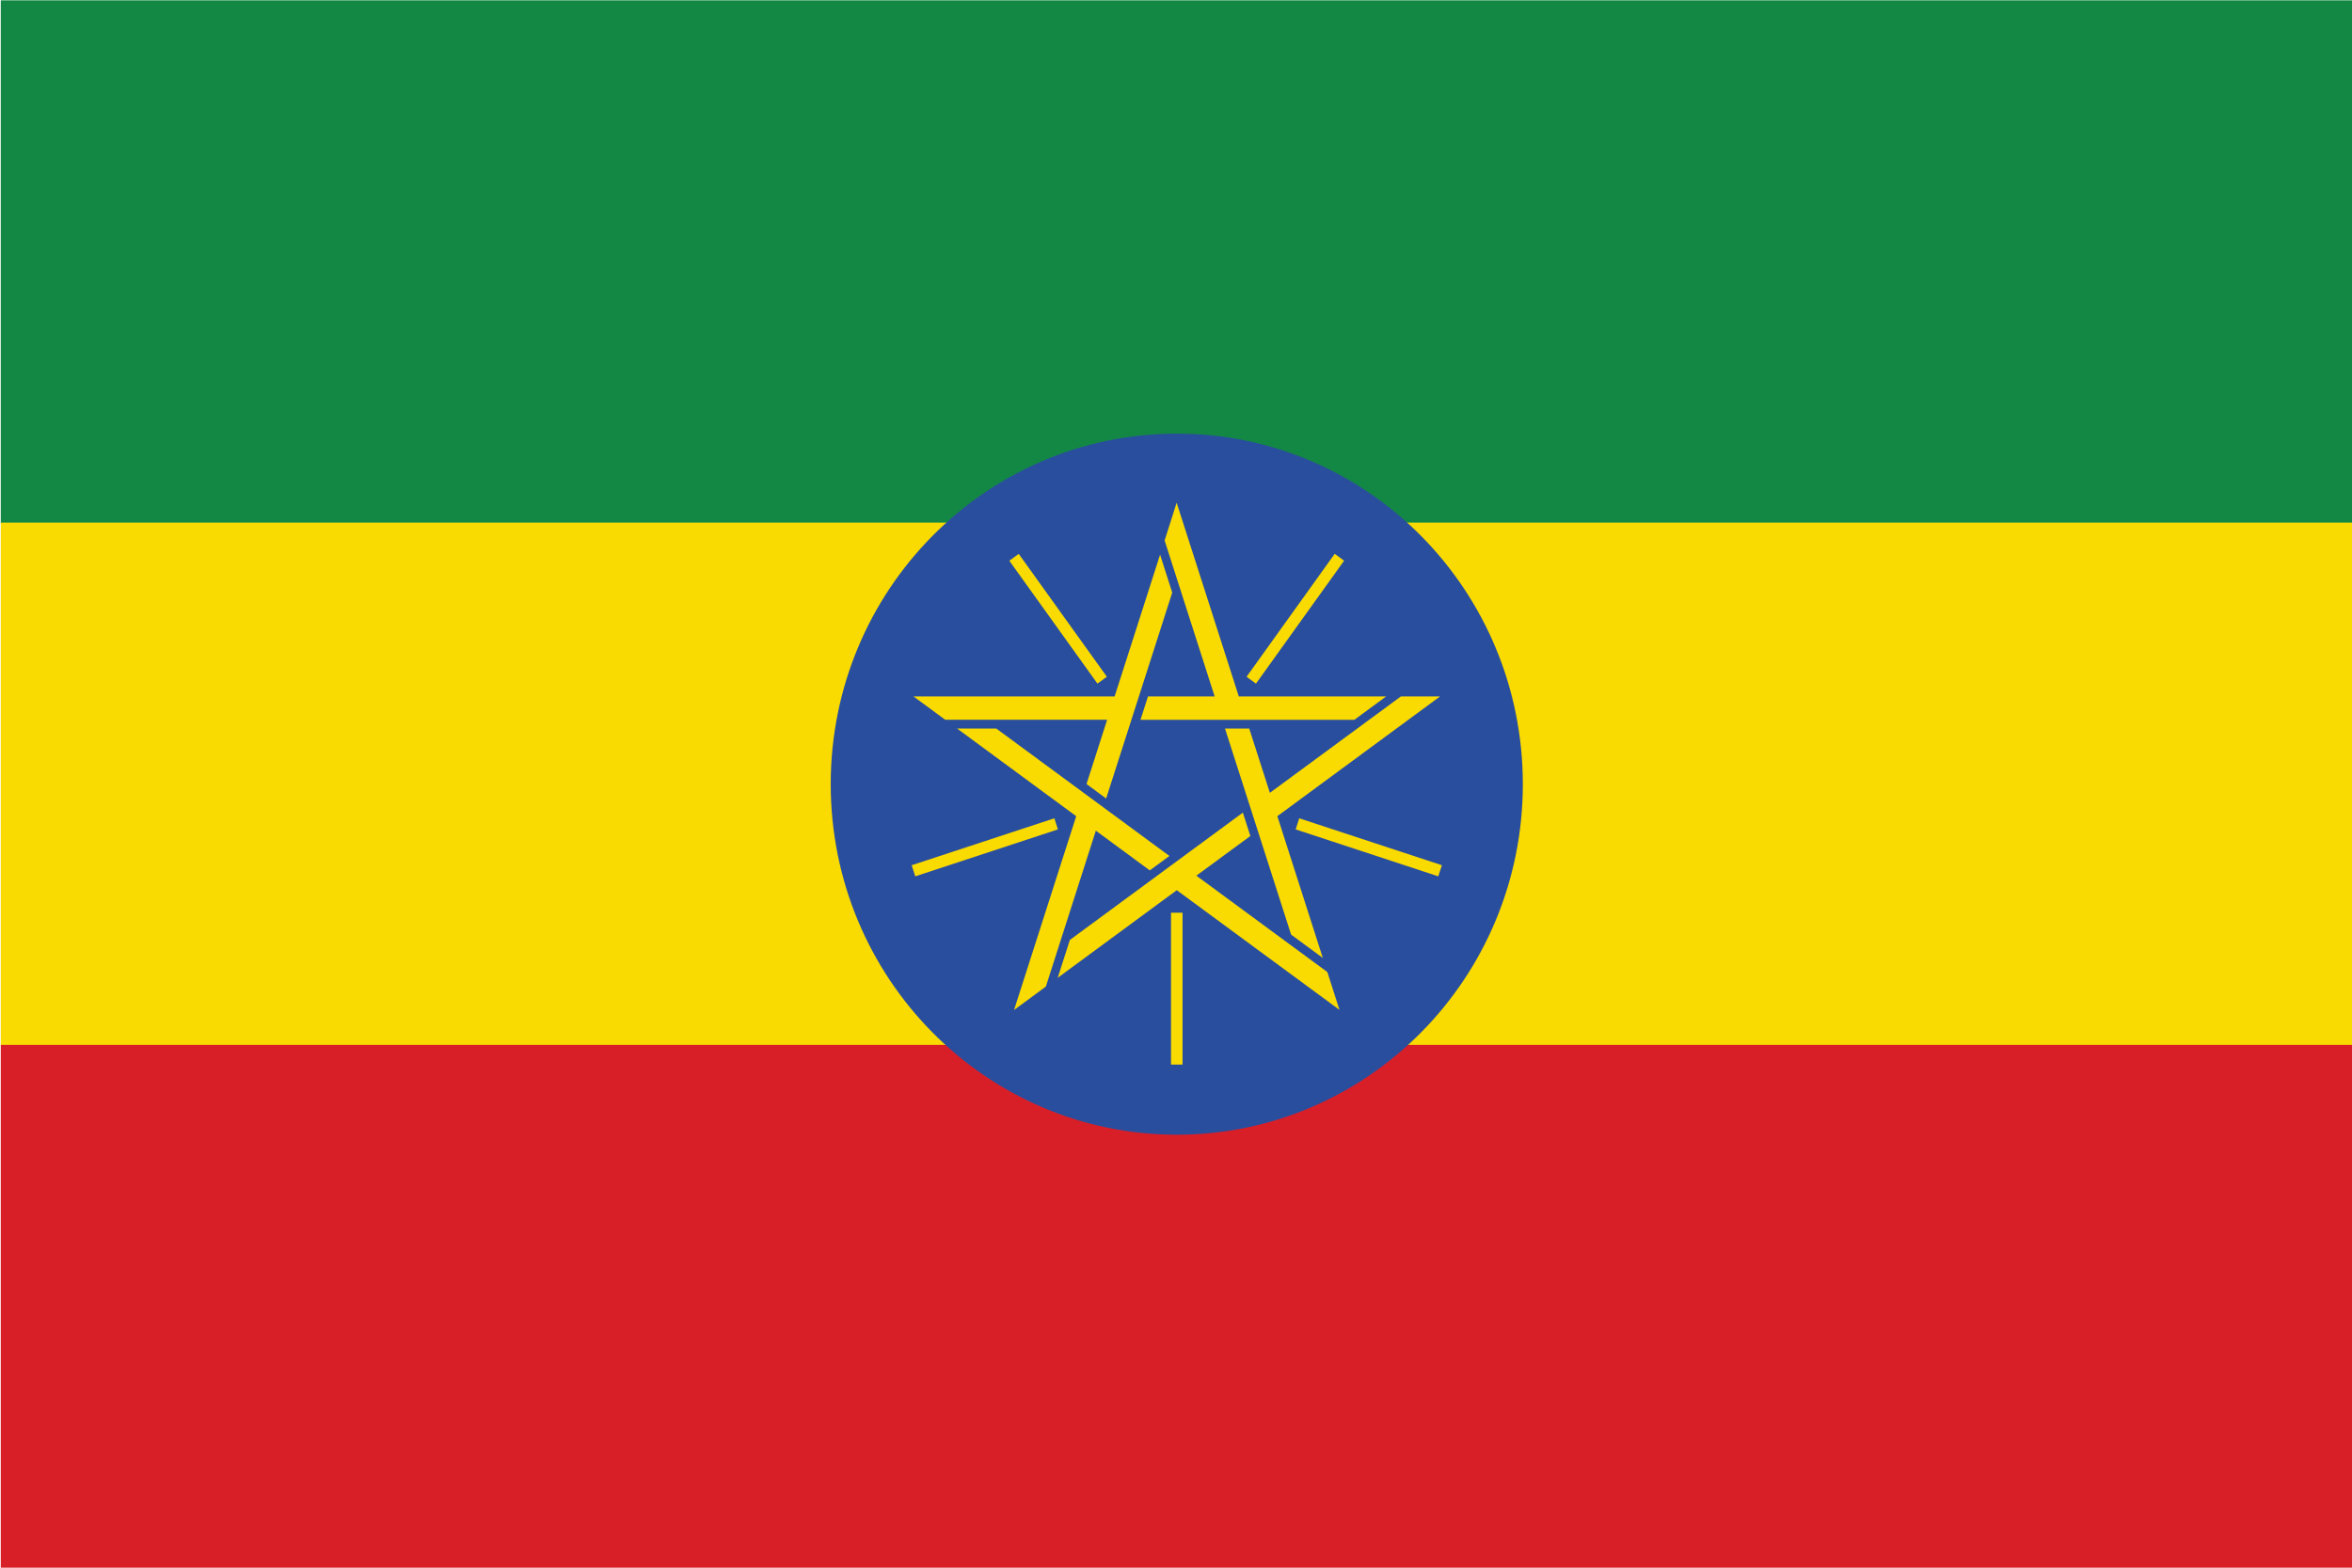 <svg id="Layer_1" data-name="Layer 1" xmlns="http://www.w3.org/2000/svg" xmlns:xlink="http://www.w3.org/1999/xlink" viewBox="0 0 1500 1000"><defs><style>.cls-1{fill:none;}.cls-2{clip-path:url(#clip-path);}.cls-3{fill:#138844;}.cls-4{fill:#f9da01;}.cls-5{fill:#d81f28;}.cls-6{clip-path:url(#clip-path-2);}.cls-7{fill:#294e9e;}.cls-8{fill:#010101;}</style><clipPath id="clip-path"><polygon class="cls-1" points="2671 0 2171 0 1671 0 1671 1000 2171 1000 2671 1000 3171 1000 3171 0 2671 0"/></clipPath><clipPath id="clip-path-2"><rect class="cls-1" x="0.49" y="0.21" width="1500" height="1000"/></clipPath></defs><title>Flag-of-Ethiopia</title><g class="cls-2"><rect class="cls-3" x="1362.69" width="2116.61" height="333.67"/><rect class="cls-4" x="1362.69" y="333.17" width="2116.61" height="333.67"/><rect class="cls-5" x="1362.69" y="666.33" width="2116.61" height="333.67"/></g><g class="cls-6"><rect class="cls-3" x="-307.81" y="0.21" width="2116.61" height="333.67"/><rect class="cls-4" x="-307.81" y="333.37" width="2116.61" height="333.67"/><rect class="cls-5" x="-307.81" y="666.54" width="2116.61" height="333.67"/><path class="cls-7" d="M750.49,276.61c121.89,0,220.7,100.11,220.7,223.6s-98.81,223.6-220.7,223.6S529.8,623.7,529.8,500.21s98.81-223.6,220.69-223.6"/><path class="cls-4" d="M582.58,444.24H710.85l29-90.44L747.6,378,705.45,509.35l-12.52-9.22,13.14-41H602.83Zm64.14,200,39.64-123.6-75.94-55.9h25L745.8,546l-12.52,9.21-34.4-25.33L667,629.32l-20.24,14.91m207.55,0L750.49,567.84l-75.93,55.9,7.74-24.16,110.34-81.23,4.78,14.92L763,558.58l83.54,61.49,7.73,24.16m64.15-200L814.64,520.63l29,90.44L823.4,596.16,781.24,464.73h15.47l13.16,41,83.54-61.48h25m-168-123.61,39.65,123.61H884l-20.26,14.91H727.35l4.78-14.91h42.52l-31.91-99.48Z"/><path class="cls-8" d="M750.49,582.19v96.9m-77-153.55-90.95,29.94M702.93,433.89,646.72,355.5m151.34,78.39,56.21-78.39M827.46,525.58l90.95,29.94Z"/><path class="cls-4" d="M754.18,679.09h-7.36v-96.9h7.36ZM917.27,559l-90.95-29.94,2.27-7.09,91,29.94Zm-333.55,0-2.3-7.09,91-29.94,2.27,7.09ZM801,436.07l-6-4.38,56.22-78.42,6,4.38Zm-101.09,0-56.21-78.39,6-4.38,56.22,78.39Z"/></g></svg>